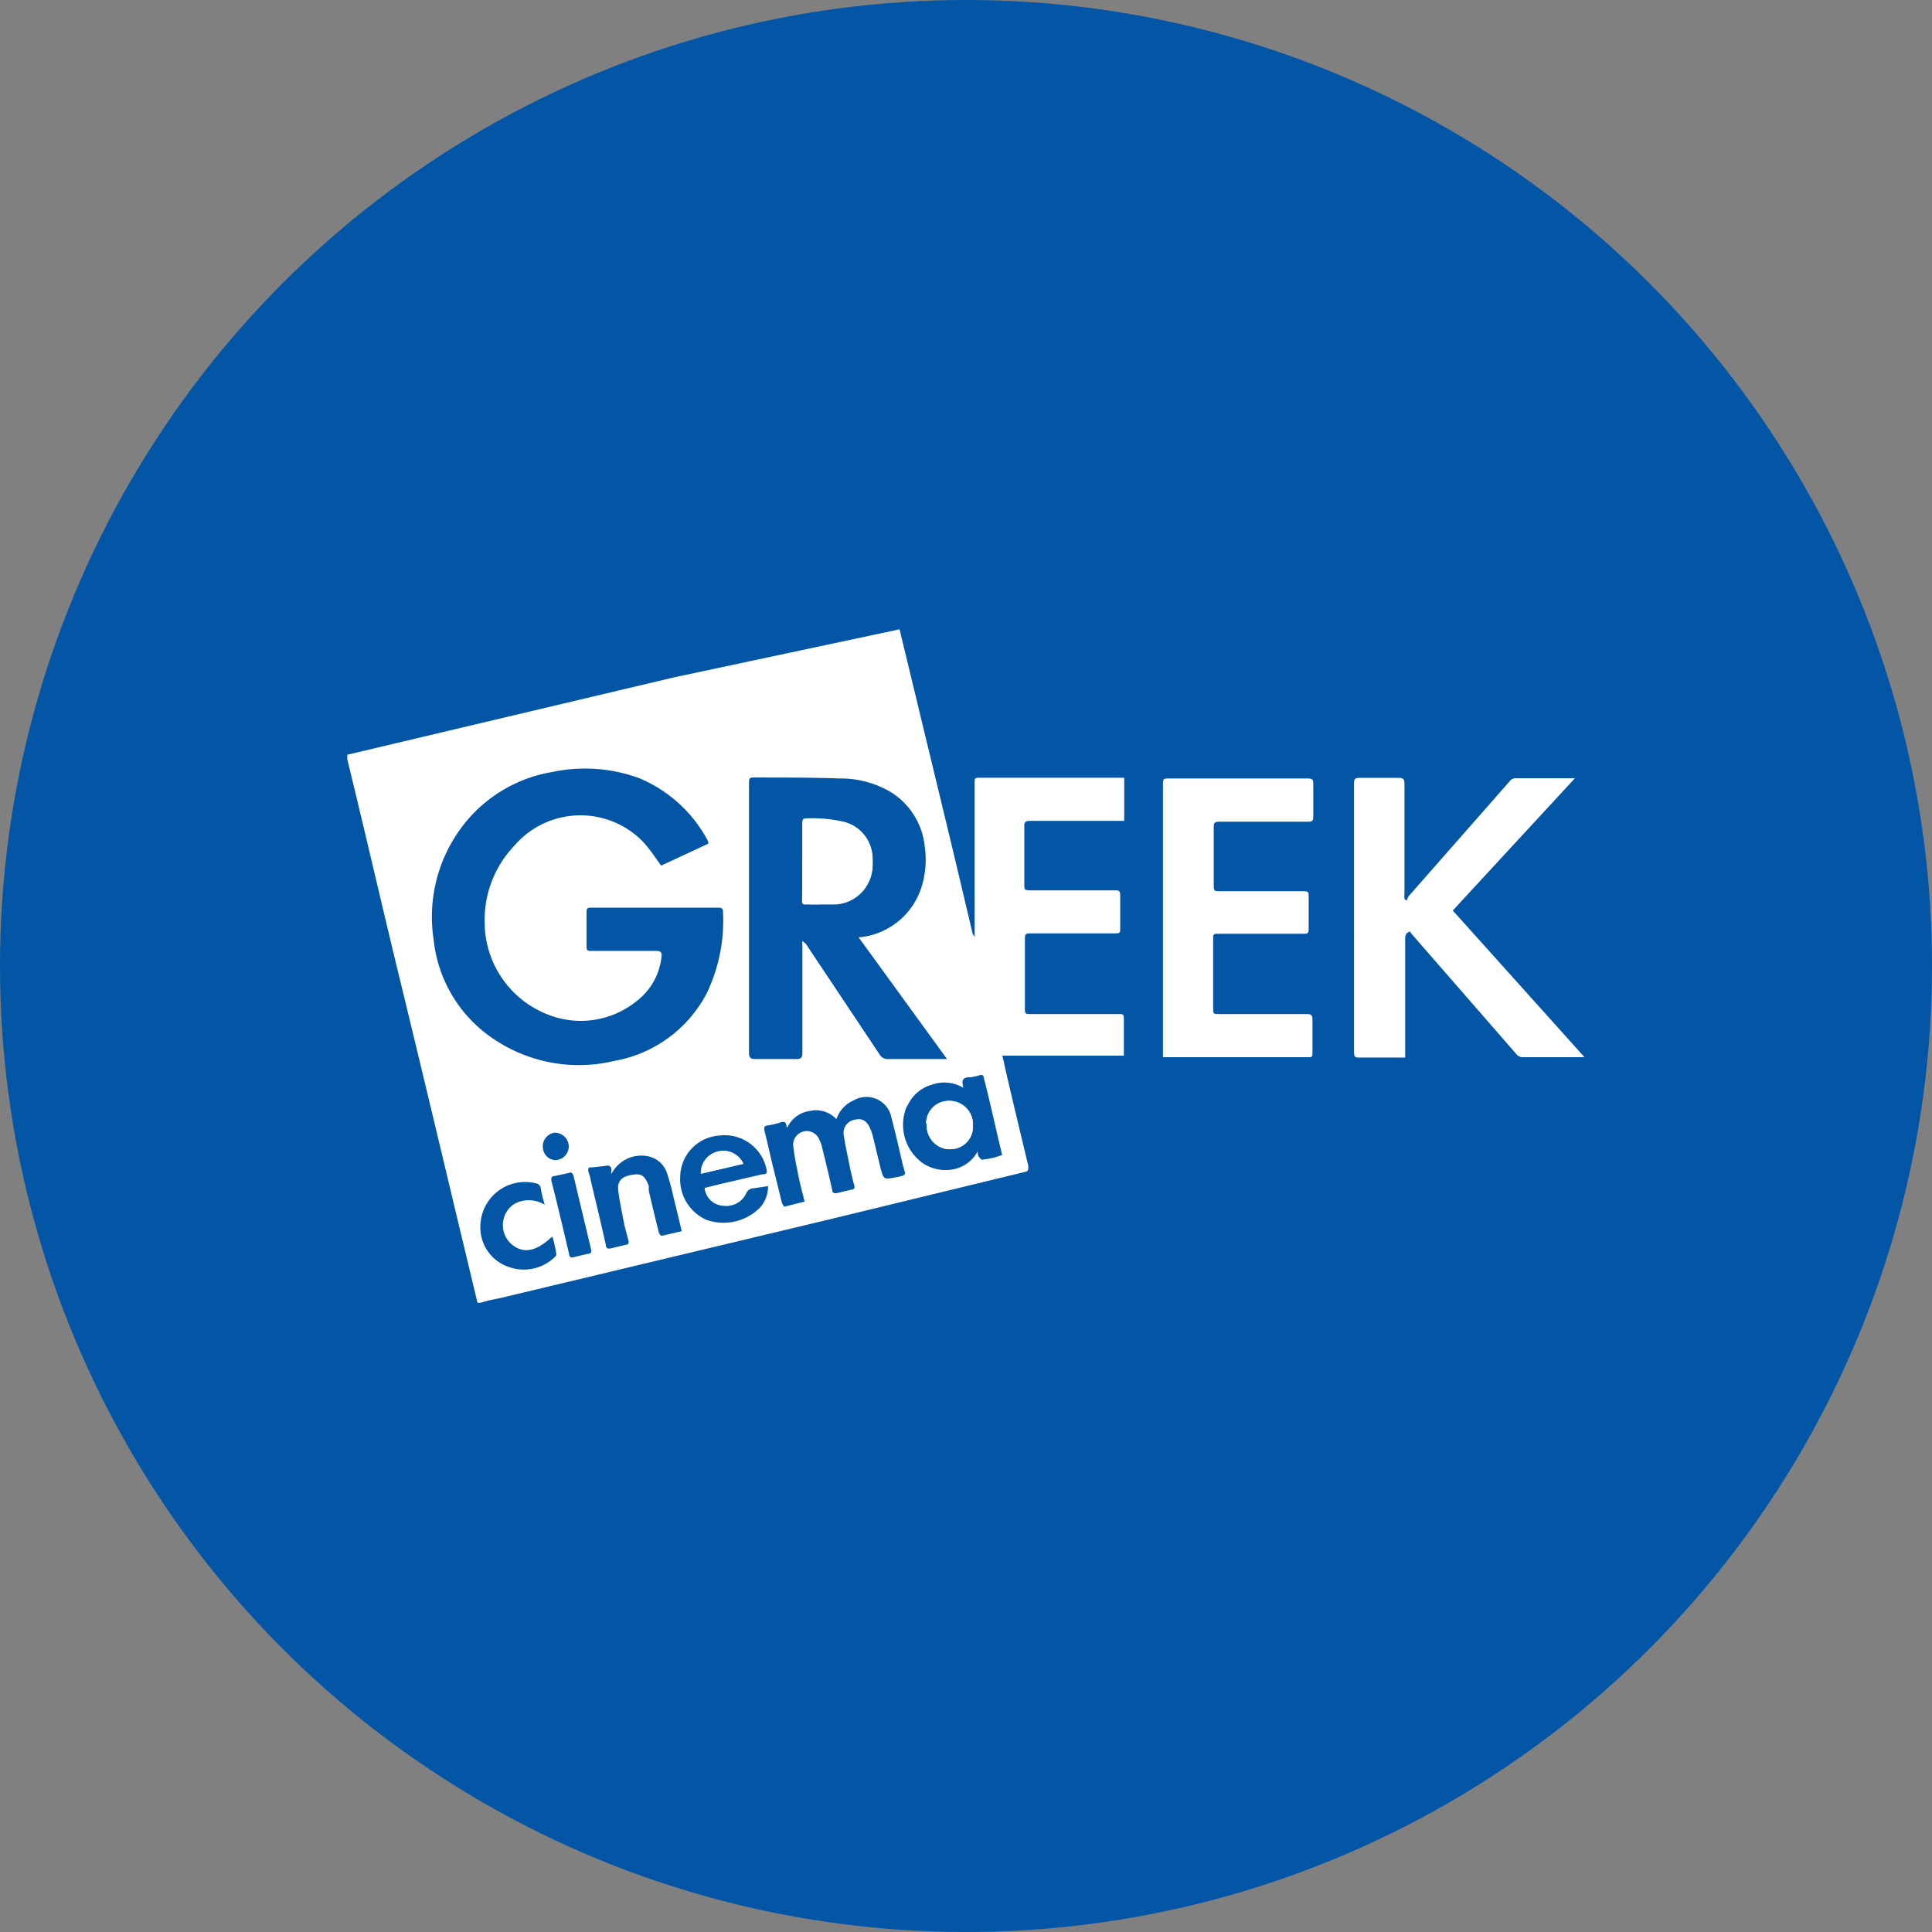 <svg xmlns="http://www.w3.org/2000/svg" viewBox="0 0 164 164"><rect x="0" y="0" width="164" height="164" fill="#808080" stroke="none"/><defs><style>.cls-1{fill:#0356a6;}.cls-2{fill:#fff;}</style></defs><g id="Color_bubbles" data-name="Color bubbles"><circle class="cls-1" cx="82" cy="82" r="82"/></g><g id="Logos"><path class="cls-2" d="M98.72,89.74h12.34c.27,0,.35,0,.35-.35V86.51c0-.35-.14-.43-.46-.43h-7.44c-.53,0-.53,0-.53-.54V79.8c0-.54,0-.54.53-.54h7.12c.38,0,.46,0,.46-.46V76.11c0-.38,0-.46-.49-.46h-7.09c-.4,0-.48,0-.48-.49V70.29c0-.41,0-.54.51-.54H111c.35,0,.48,0,.48-.46V66.6c0-.38,0-.52-.48-.52H99.31c-.59,0-.59,0-.59.6V89.74Z"/><path class="cls-2" d="M134.5,89.74h-5.17a.7.7,0,0,1-.62-.27l-8.87-10.18-.16-.22c-.4.14-.4.41-.4.7v10h-3.86c-.37,0-.48,0-.48-.49V66.57c0-.4,0-.54.51-.54h3.31c.36,0,.46.14.46.49v9.24a4.86,4.86,0,0,0,0,.54l.19.16a1.8,1.8,0,0,1,.16-.38l8.57-9.75a.67.67,0,0,1,.46-.27h5.09L123.32,77.29Z"/><path class="cls-2" d="M70.91,76.59a3.33,3.33,0,0,0,3.16-3.51,2,2,0,0,0,0-.34,3.22,3.22,0,0,0-2.51-3,11.89,11.89,0,0,0-3.15-.27c-.3,0-.3.18-.3.37v6.52c0,.27,0,.41.38.38A8.41,8.41,0,0,0,70.91,76.59Z"/><path class="cls-2" d="M68.08,76.4c0,.27,0,.41.38.38h2.45a3.34,3.34,0,0,0,3.16-3.51,2,2,0,0,0,0-.34,3.24,3.24,0,0,0-2.51-3.05,12.78,12.78,0,0,0-3.15-.27c-.3,0-.3.19-.3.38v3.24C68.08,74.3,68.11,75.3,68.08,76.4Z"/><path class="cls-2" d="M78.67,95.45a2,2,0,0,0,1.77,2.1h.15a1.91,1.91,0,0,0,2-1.8,1.34,1.34,0,0,0,0-.2,2,2,0,0,0-1.89-2.1h-.08a1.91,1.91,0,0,0-2,1.86Z"/><path class="cls-2" d="M78.67,95.45a2,2,0,0,0,1.77,2.1h.15a1.91,1.91,0,0,0,2-1.8,1.34,1.34,0,0,0,0-.2,2,2,0,0,0-1.89-2.1h-.08a1.91,1.91,0,0,0-2,1.86Z"/><path class="cls-2" d="M63.1,98.79a1.86,1.86,0,0,0-3.56.84Z"/><path class="cls-2" d="M76.36,53.42l4,16.57c.75,3.1,1.48,6.2,2.21,9.3l.16.24v-13c0-.51,0-.51.51-.51H95.43v3.66h-8c-.4,0-.51.14-.48.51v4.88c0,.41,0,.51.48.51h7.17c.4,0,.49,0,.49.49V78.8c0,.35,0,.43-.44.43H87.51c-.4,0-.51,0-.51.49v5.9c0,.35,0,.48.46.46H95c.32,0,.4,0,.4.43v3.1H85.09c.16.7.29,1.34.45,2,.57,2.45,1.16,4.9,1.75,7.36,0,.35,0,.45-.29.51l-16.76,4.07-27.62,6.6c-.56.13-1.1.21-1.64.38s-.46,0-.54-.33l-1.86-7.76c-1.67-7-3.31-13.87-5-20.8-1.38-5.74-2.7-11.45-4.1-17.19v-.38l2.94-.7,24.79-5.87M48.28,97.31a1.19,1.19,0,0,0-1.19-1.16,1.16,1.16,0,0,0-1,1.33,1.12,1.12,0,0,0,1,1A1.17,1.17,0,0,0,48.28,97.31ZM64.07,66c-.41,0-.49,0-.49.48V89.39c0,.41.17.51.54.51H67.6c.4,0,.51-.13.51-.54v-9.1a2.41,2.41,0,0,1,0-.38l.3.24a2.13,2.13,0,0,1,.16.25l6.09,9.13a.78.78,0,0,0,.73.4h5L72.88,79.56H73a6.14,6.14,0,0,0,5.07-3.83,7.65,7.65,0,0,0,.43-3.85,6.18,6.18,0,0,0-2.91-4.66,8.39,8.39,0,0,0-4.34-1.14C69,66,66.49,66,64.07,66Zm2.69,29.64c0-.38-.19-.49-.54-.35a8.42,8.42,0,0,1-1,.24c-.32,0-.4.16-.32.48.21.84.4,1.67.59,2.51l.89,3.61s.16.3.21.3L68.3,102c-.22-.89-.46-1.75-.62-2.69a19.16,19.16,0,0,1-.35-2.1,1.15,1.15,0,0,1,2.21-.49,2.68,2.68,0,0,1,.24.67c.3,1.19.59,2.4.86,3.61,0,.27.19.33.43.27l1.22-.29c.24,0,.29-.16.21-.41s-.32-1.29-.46-2-.32-1.52-.43-2.29a1.13,1.13,0,0,1,1-1.24h0c.62-.14,1,.13,1.29.83a4.23,4.23,0,0,1,.19.57l.65,2.69c.27,1,.27,1,1.29.81s.83-.22.62-1c-.32-1.38-.62-2.7-1-4.15a2.15,2.15,0,0,0-2.58-1.62,2,2,0,0,0-.57.22A2.67,2.67,0,0,0,71,95a2.36,2.36,0,0,0-2.23-.7,2.5,2.5,0,0,0-1.92,1.37l0,.06ZM77,93.86a4,4,0,0,0,1.38,4.91,3.5,3.5,0,0,0,2.42.51A3,3,0,0,0,83,97.72a.67.67,0,0,0,.16.56c.16.16.16.19.21.16a6.75,6.75,0,0,0,1.7-.4c-.54-2.21-1-4.39-1.56-6.55,0-.21-.16-.29-.38-.21a5.47,5.47,0,0,1-.7.16c-.24,0-.54,0-.67.21s0,.41,0,.68a3.16,3.16,0,0,0-2.7-.24A3.21,3.21,0,0,0,77,93.94ZM43.65,71.8A7.4,7.4,0,0,1,54.1,71a6.73,6.73,0,0,1,.75.76c.46.54.84,1.13,1.27,1.72l4-1.86v-.19a11.7,11.7,0,0,0-5.9-5.39,13.36,13.36,0,0,0-7.33-.51,12.07,12.07,0,0,0-8.08,5.23,12.69,12.69,0,0,0-2,9A11.57,11.57,0,0,0,42,88.26a12.9,12.9,0,0,0,10.13,1.8A11,11,0,0,0,60,84.3a14.29,14.29,0,0,0,1.37-6.93c0-.29-.18-.32-.4-.32H50.19c-.29,0-.4,0-.4.43v2.7c0,.54,0,.54.54.54h5.39c.4,0,.48.16.43.51a5.4,5.4,0,0,1-2,3.66,7.54,7.54,0,0,1-7.49,1.29,8.42,8.42,0,0,1-5.52-7.89A9.12,9.12,0,0,1,43.65,71.8ZM50.3,99.09c-.3,0-.46,0-.32.49a3.64,3.64,0,0,1,.19.72c.43,1.81.86,3.59,1.26,5.39,0,.27.19.35.46.27l1.21-.29c.22,0,.3-.14.25-.35s-.25-.92-.36-1.38c-.18-1-.4-1.94-.51-2.88s.46-1.24,1.27-1.35,1,.19,1.32.94v.41c.27,1.16.54,2.32.83,3.45a.56.56,0,0,0,.25.4l1.72-.4c-.24-1-.46-1.94-.7-2.89a18.26,18.26,0,0,0-.54-2A2.14,2.14,0,0,0,55,98.15a2.85,2.85,0,0,0-3.1,1.51.92.92,0,0,1,0-.33c0-.37-.22-.45-.57-.35Zm-3.07,7.44a8.57,8.57,0,0,0-.35-1.57c-1.29,1.22-2.32,1.46-3.26.81a2.15,2.15,0,0,1-.73-2.69,2,2,0,0,1,1-1,2.57,2.57,0,0,1,2.35.19,12.08,12.08,0,0,1-.33-1.35.5.5,0,0,0-.46-.48,3.79,3.79,0,0,0-4.57,2.81,3.94,3.94,0,0,0-.09,1.28,3.53,3.53,0,0,0,2.35,3,3.78,3.78,0,0,0,3.82-.7S47.23,106.61,47.23,106.53Zm18-5.85-1.27.19a.7.7,0,0,0-.64.48,1.87,1.87,0,0,1-1.94,1,1.68,1.68,0,0,1-1.57-1.51l1.41-.35,3.5-.81c.19,0,.46,0,.35-.4A3.63,3.63,0,0,0,61,96.4a3.55,3.55,0,0,0-3.26,3.5,3.76,3.76,0,0,0,2.21,3.64,4.35,4.35,0,0,0,4.53-1A2.69,2.69,0,0,0,65.2,100.68ZM48.5,99.52l-1.38.3c-.27,0-.38.16-.3.48.52,2,1,4.1,1.49,6.15,0,.24.13.32.37.27l1.27-.3c.22,0,.27-.13.22-.38-.49-2.07-1-4.17-1.49-6.25C48.66,99.68,48.55,99.6,48.5,99.52Z"/><path class="cls-2" d="M60.92,97.77a1.8,1.8,0,0,0-1.43,1.86l3.61-.84A1.84,1.84,0,0,0,60.92,97.77Z"/></g></svg>